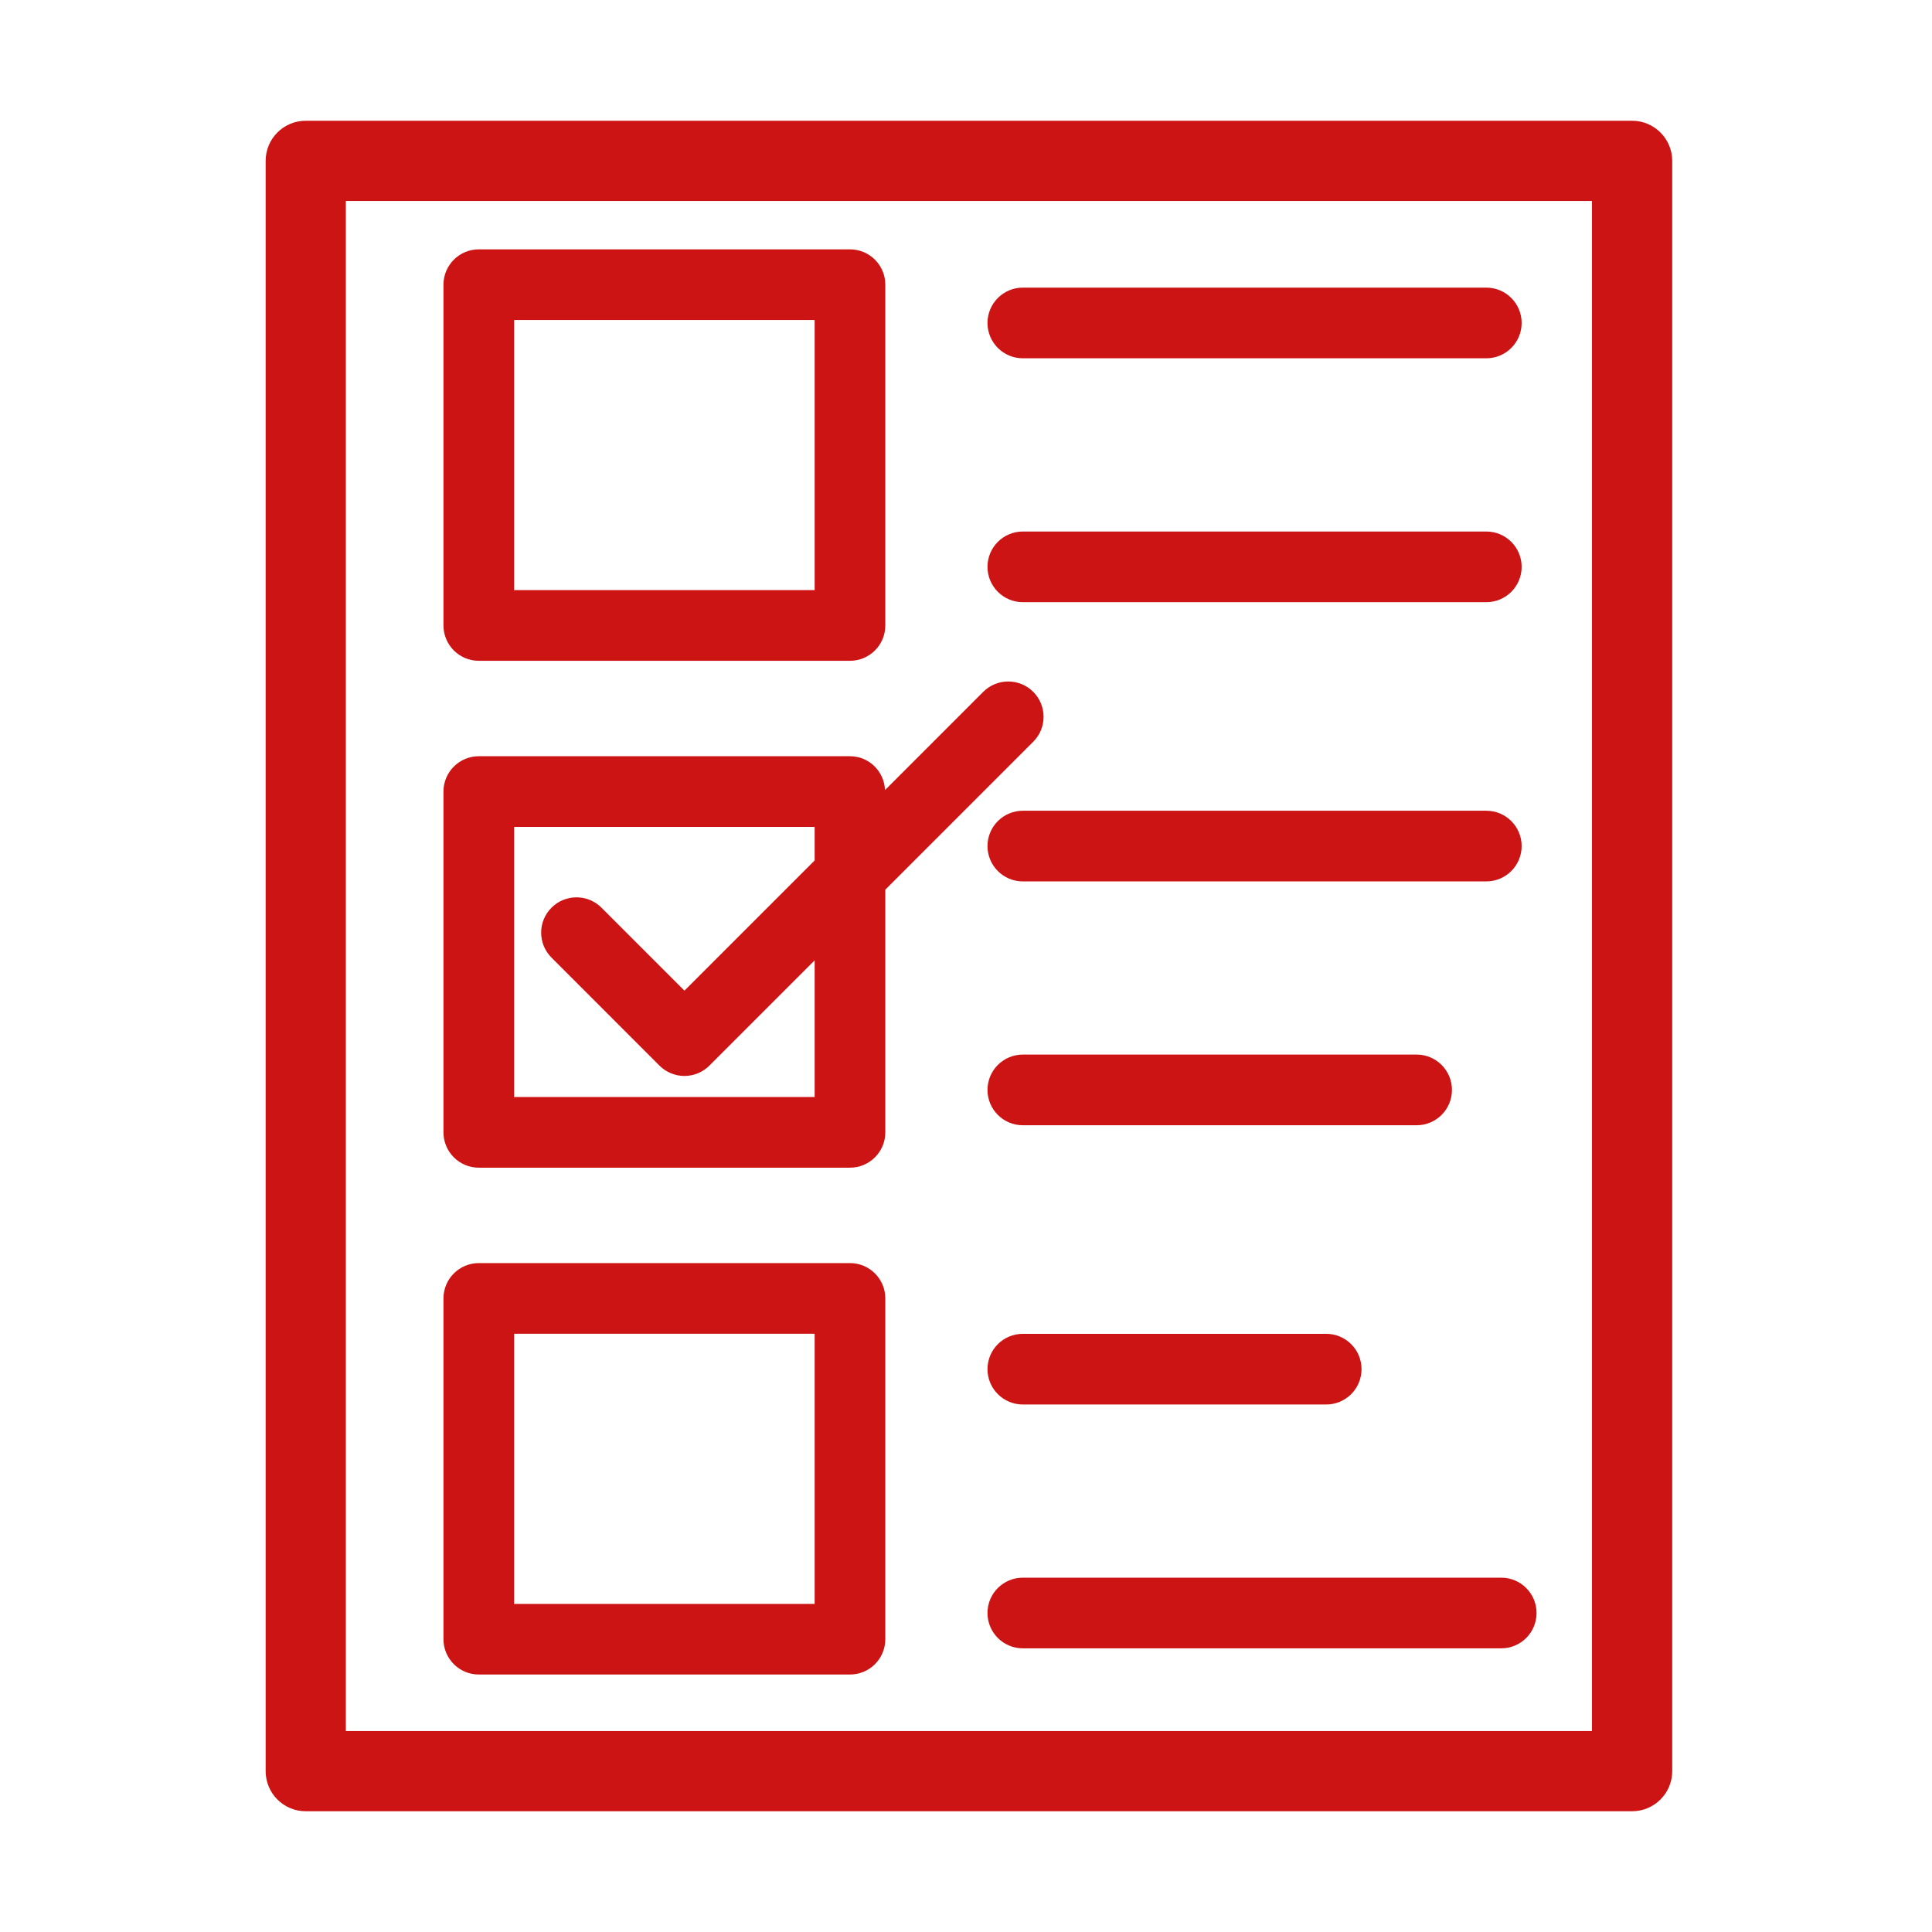 <svg width="80" height="80" viewBox="0 0 80 80" fill="none" xmlns="http://www.w3.org/2000/svg">
<path fill-rule="evenodd" clip-rule="evenodd" d="M42.353 65.328C41.545 65.328 40.89 65.982 40.89 66.791C40.89 67.6 41.545 68.254 42.353 68.254H62.162C62.971 68.254 63.625 67.6 63.625 66.791C63.625 65.982 62.971 65.328 62.162 65.328H42.353ZM42.353 58.157H54.915C55.724 58.157 56.378 57.502 56.378 56.694C56.378 55.885 55.724 55.231 54.915 55.231H42.353C41.545 55.231 40.89 55.885 40.89 56.694C40.89 57.502 41.545 58.157 42.353 58.157V58.157ZM42.353 46.594H58.659C59.468 46.594 60.122 45.94 60.122 45.131C60.122 44.323 59.468 43.668 58.659 43.668H42.353C41.545 43.668 40.89 44.323 40.89 45.131C40.89 45.94 41.545 46.594 42.353 46.594V46.594ZM42.353 36.497H61.545C62.354 36.497 63.008 35.841 63.008 35.034C63.008 34.226 62.354 33.571 61.545 33.571H42.353C41.545 33.571 40.89 34.226 40.89 35.034C40.89 35.841 41.545 36.497 42.353 36.497V36.497ZM42.353 24.935H61.545C62.354 24.935 63.008 24.28 63.008 23.472C63.008 22.665 62.354 22.009 61.545 22.009H42.353C41.545 22.009 40.89 22.665 40.89 23.472C40.89 24.28 41.545 24.935 42.353 24.935V24.935ZM42.353 14.836H61.545C62.354 14.836 63.008 14.182 63.008 13.373C63.008 12.566 62.354 11.91 61.545 11.91H42.353C41.545 11.91 40.89 12.566 40.89 13.373C40.89 14.182 41.545 14.836 42.353 14.836V14.836ZM21.289 34.239H33.733V35.629L28.341 41.021L24.906 37.585C24.334 37.014 23.408 37.014 22.837 37.585C22.265 38.155 22.265 39.083 22.837 39.653L27.306 44.124C27.58 44.398 27.953 44.553 28.341 44.553C28.728 44.553 29.1 44.398 29.375 44.124L33.733 39.766V45.425H21.289V34.239ZM19.826 48.351H35.196C36.003 48.351 36.659 47.696 36.659 46.888V36.839L42.783 30.715C43.355 30.145 43.355 29.219 42.783 28.647C42.211 28.076 41.286 28.076 40.714 28.647L36.647 32.715C36.612 31.937 35.983 31.314 35.196 31.314H19.826C19.019 31.314 18.363 31.968 18.363 32.776V46.888C18.363 47.696 19.019 48.351 19.826 48.351V48.351ZM21.289 66.414H33.733V55.228H21.289V66.414ZM19.826 69.338H35.196C36.003 69.338 36.659 68.684 36.659 67.875V53.765C36.659 52.956 36.003 52.302 35.196 52.302H19.826C19.019 52.302 18.363 52.956 18.363 53.765V67.875C18.363 68.684 19.019 69.338 19.826 69.338V69.338ZM21.289 24.436H33.733V13.251H21.289V24.436ZM19.826 27.362H35.196C36.003 27.362 36.659 26.707 36.659 25.899V11.788C36.659 10.98 36.003 10.325 35.196 10.325H19.826C19.019 10.325 18.363 10.98 18.363 11.788V25.899C18.363 26.707 19.019 27.362 19.826 27.362V27.362ZM14.321 71.678H65.919V8.322H14.321V71.678ZM67.581 5H12.66C11.743 5 11 5.744 11 6.66V73.34C11 74.257 11.743 75 12.66 75H67.581C68.498 75 69.243 74.257 69.243 73.34V6.66C69.243 5.744 68.498 5 67.581 5V5Z" fill="#CD1414"/>
</svg>
